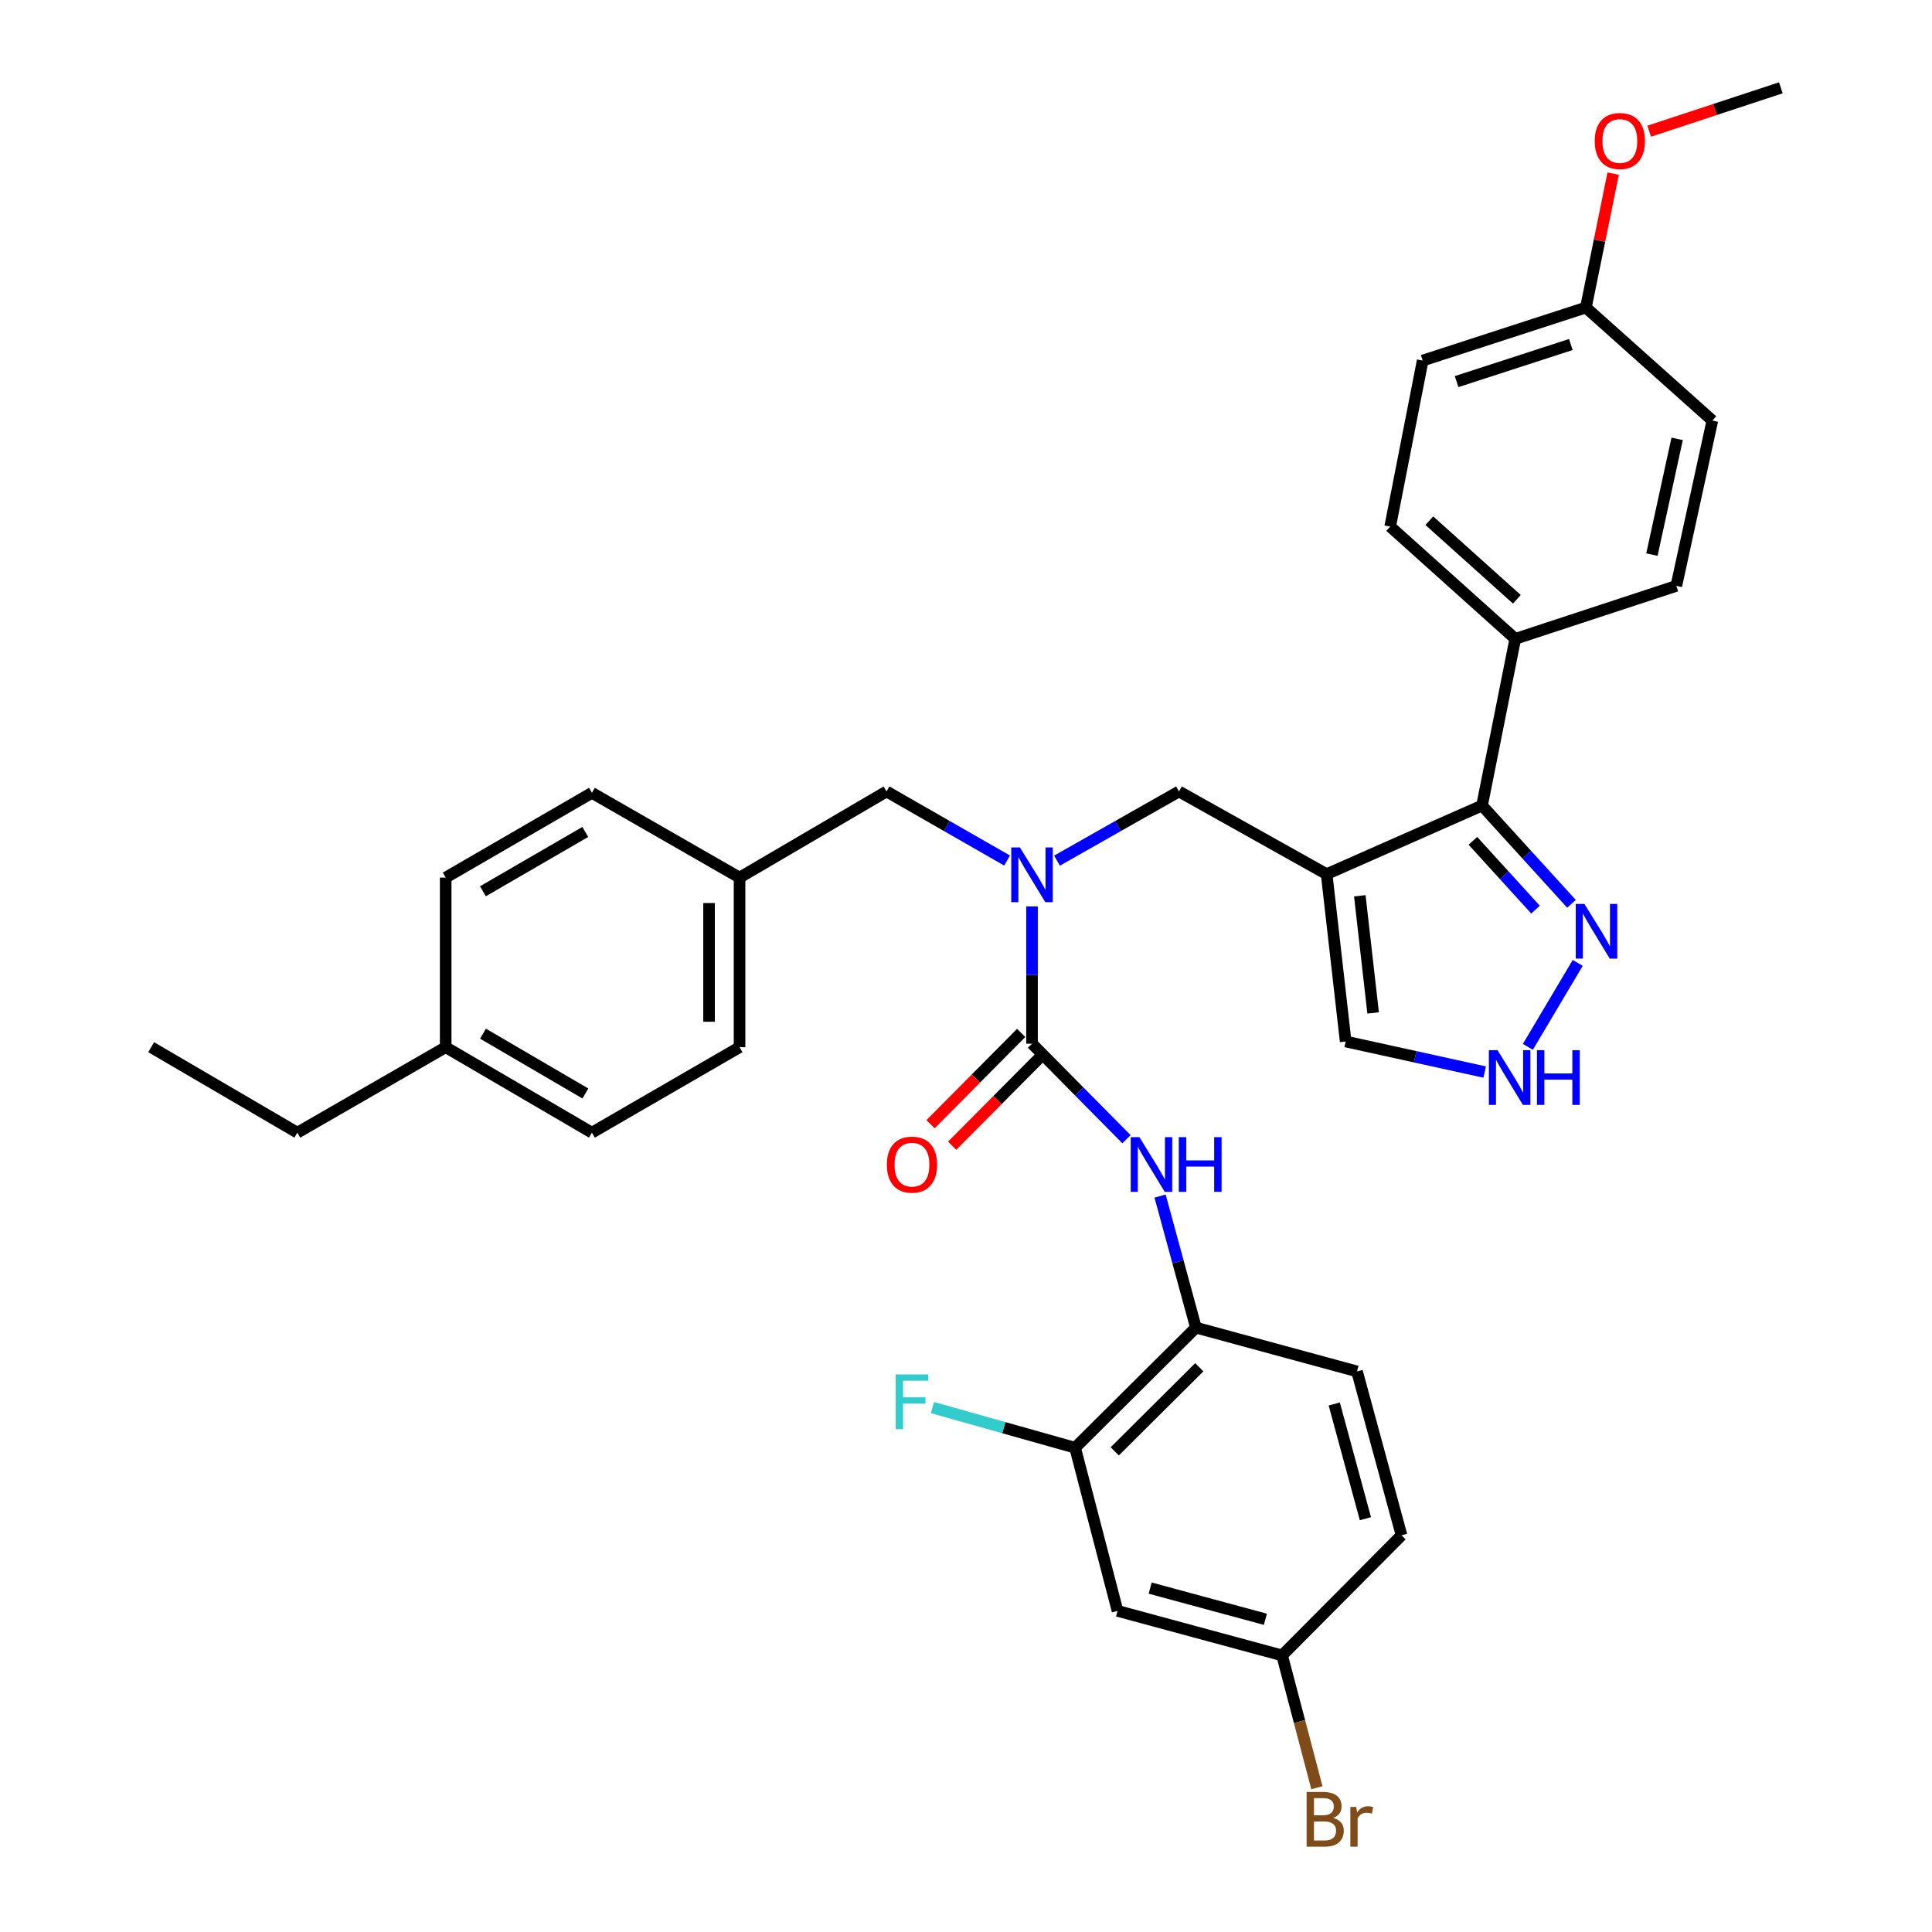 <?xml version='1.0' encoding='iso-8859-1'?>
<svg version='1.1' baseProfile='full'
              xmlns='http://www.w3.org/2000/svg'
                      xmlns:rdkit='http://www.rdkit.org/xml'
                      xmlns:xlink='http://www.w3.org/1999/xlink'
                  xml:space='preserve'
width='1000px' height='1000px' viewBox='0 0 1000 1000'>
<!-- END OF HEADER -->
<rect style='opacity:1.0;fill:#FFFFFF;stroke:none' width='1000' height='1000' x='0' y='0'> </rect>
<path class='bond-1' d='M 686.668,452.454 L 767.101,416.948' style='fill:none;fill-rule:evenodd;stroke:#000000;stroke-width:6px;stroke-linecap:butt;stroke-linejoin:miter;stroke-opacity:1' />
<path class='bond-5' d='M 686.668,452.454 L 610.236,409.666' style='fill:none;fill-rule:evenodd;stroke:#000000;stroke-width:6px;stroke-linecap:butt;stroke-linejoin:miter;stroke-opacity:1' />
<path class='bond-8' d='M 686.668,452.454 L 696.512,539.072' style='fill:none;fill-rule:evenodd;stroke:#000000;stroke-width:6px;stroke-linecap:butt;stroke-linejoin:miter;stroke-opacity:1' />
<path class='bond-8' d='M 703.835,463.663 L 710.726,524.296' style='fill:none;fill-rule:evenodd;stroke:#000000;stroke-width:6px;stroke-linecap:butt;stroke-linejoin:miter;stroke-opacity:1' />
<path class='bond-0' d='M 534.172,540.212 L 534.172,504.681' style='fill:none;fill-rule:evenodd;stroke:#000000;stroke-width:6px;stroke-linecap:butt;stroke-linejoin:miter;stroke-opacity:1' />
<path class='bond-0' d='M 534.172,504.681 L 534.172,469.15' style='fill:none;fill-rule:evenodd;stroke:#0000FF;stroke-width:6px;stroke-linecap:butt;stroke-linejoin:miter;stroke-opacity:1' />
<path class='bond-3' d='M 534.172,540.212 L 558.615,564.933' style='fill:none;fill-rule:evenodd;stroke:#000000;stroke-width:6px;stroke-linecap:butt;stroke-linejoin:miter;stroke-opacity:1' />
<path class='bond-3' d='M 558.615,564.933 L 583.058,589.654' style='fill:none;fill-rule:evenodd;stroke:#0000FF;stroke-width:6px;stroke-linecap:butt;stroke-linejoin:miter;stroke-opacity:1' />
<path class='bond-12' d='M 528.571,534.646 L 505.103,558.261' style='fill:none;fill-rule:evenodd;stroke:#000000;stroke-width:6px;stroke-linecap:butt;stroke-linejoin:miter;stroke-opacity:1' />
<path class='bond-12' d='M 505.103,558.261 L 481.634,581.875' style='fill:none;fill-rule:evenodd;stroke:#FF0000;stroke-width:6px;stroke-linecap:butt;stroke-linejoin:miter;stroke-opacity:1' />
<path class='bond-12' d='M 539.772,545.778 L 516.304,569.392' style='fill:none;fill-rule:evenodd;stroke:#000000;stroke-width:6px;stroke-linecap:butt;stroke-linejoin:miter;stroke-opacity:1' />
<path class='bond-12' d='M 516.304,569.392 L 492.835,593.007' style='fill:none;fill-rule:evenodd;stroke:#FF0000;stroke-width:6px;stroke-linecap:butt;stroke-linejoin:miter;stroke-opacity:1' />
<path class='bond-4' d='M 767.101,416.948 L 790.254,442.384' style='fill:none;fill-rule:evenodd;stroke:#000000;stroke-width:6px;stroke-linecap:butt;stroke-linejoin:miter;stroke-opacity:1' />
<path class='bond-4' d='M 790.254,442.384 L 813.406,467.82' style='fill:none;fill-rule:evenodd;stroke:#0000FF;stroke-width:6px;stroke-linecap:butt;stroke-linejoin:miter;stroke-opacity:1' />
<path class='bond-4' d='M 762.368,435.209 L 778.575,453.014' style='fill:none;fill-rule:evenodd;stroke:#000000;stroke-width:6px;stroke-linecap:butt;stroke-linejoin:miter;stroke-opacity:1' />
<path class='bond-4' d='M 778.575,453.014 L 794.782,470.82' style='fill:none;fill-rule:evenodd;stroke:#0000FF;stroke-width:6px;stroke-linecap:butt;stroke-linejoin:miter;stroke-opacity:1' />
<path class='bond-11' d='M 767.101,416.948 L 784.297,330.664' style='fill:none;fill-rule:evenodd;stroke:#000000;stroke-width:6px;stroke-linecap:butt;stroke-linejoin:miter;stroke-opacity:1' />
<path class='bond-2' d='M 547.098,445.474 L 578.667,427.57' style='fill:none;fill-rule:evenodd;stroke:#0000FF;stroke-width:6px;stroke-linecap:butt;stroke-linejoin:miter;stroke-opacity:1' />
<path class='bond-2' d='M 578.667,427.57 L 610.236,409.666' style='fill:none;fill-rule:evenodd;stroke:#000000;stroke-width:6px;stroke-linecap:butt;stroke-linejoin:miter;stroke-opacity:1' />
<path class='bond-13' d='M 521.262,445.409 L 490.067,427.538' style='fill:none;fill-rule:evenodd;stroke:#0000FF;stroke-width:6px;stroke-linecap:butt;stroke-linejoin:miter;stroke-opacity:1' />
<path class='bond-13' d='M 490.067,427.538 L 458.871,409.666' style='fill:none;fill-rule:evenodd;stroke:#000000;stroke-width:6px;stroke-linecap:butt;stroke-linejoin:miter;stroke-opacity:1' />
<path class='bond-7' d='M 600.451,619.087 L 609.725,653.13' style='fill:none;fill-rule:evenodd;stroke:#0000FF;stroke-width:6px;stroke-linecap:butt;stroke-linejoin:miter;stroke-opacity:1' />
<path class='bond-7' d='M 609.725,653.13 L 619,687.173' style='fill:none;fill-rule:evenodd;stroke:#000000;stroke-width:6px;stroke-linecap:butt;stroke-linejoin:miter;stroke-opacity:1' />
<path class='bond-34' d='M 816.628,498.398 L 790.82,541.847' style='fill:none;fill-rule:evenodd;stroke:#0000FF;stroke-width:6px;stroke-linecap:butt;stroke-linejoin:miter;stroke-opacity:1' />
<path class='bond-6' d='M 768.471,554.893 L 732.491,546.982' style='fill:none;fill-rule:evenodd;stroke:#0000FF;stroke-width:6px;stroke-linecap:butt;stroke-linejoin:miter;stroke-opacity:1' />
<path class='bond-6' d='M 732.491,546.982 L 696.512,539.072' style='fill:none;fill-rule:evenodd;stroke:#000000;stroke-width:6px;stroke-linecap:butt;stroke-linejoin:miter;stroke-opacity:1' />
<path class='bond-9' d='M 619,687.173 L 556.473,749.348' style='fill:none;fill-rule:evenodd;stroke:#000000;stroke-width:6px;stroke-linecap:butt;stroke-linejoin:miter;stroke-opacity:1' />
<path class='bond-9' d='M 620.756,707.697 L 576.987,751.22' style='fill:none;fill-rule:evenodd;stroke:#000000;stroke-width:6px;stroke-linecap:butt;stroke-linejoin:miter;stroke-opacity:1' />
<path class='bond-14' d='M 619,687.173 L 702.39,709.834' style='fill:none;fill-rule:evenodd;stroke:#000000;stroke-width:6px;stroke-linecap:butt;stroke-linejoin:miter;stroke-opacity:1' />
<path class='bond-10' d='M 556.473,749.348 L 578.433,833.791' style='fill:none;fill-rule:evenodd;stroke:#000000;stroke-width:6px;stroke-linecap:butt;stroke-linejoin:miter;stroke-opacity:1' />
<path class='bond-19' d='M 556.473,749.348 L 519.559,738.955' style='fill:none;fill-rule:evenodd;stroke:#000000;stroke-width:6px;stroke-linecap:butt;stroke-linejoin:miter;stroke-opacity:1' />
<path class='bond-19' d='M 519.559,738.955 L 482.644,728.561' style='fill:none;fill-rule:evenodd;stroke:#33CCCC;stroke-width:6px;stroke-linecap:butt;stroke-linejoin:miter;stroke-opacity:1' />
<path class='bond-37' d='M 578.433,833.791 L 663.612,856.838' style='fill:none;fill-rule:evenodd;stroke:#000000;stroke-width:6px;stroke-linecap:butt;stroke-linejoin:miter;stroke-opacity:1' />
<path class='bond-37' d='M 595.334,822.004 L 654.96,838.137' style='fill:none;fill-rule:evenodd;stroke:#000000;stroke-width:6px;stroke-linecap:butt;stroke-linejoin:miter;stroke-opacity:1' />
<path class='bond-15' d='M 784.297,330.664 L 719.559,272.55' style='fill:none;fill-rule:evenodd;stroke:#000000;stroke-width:6px;stroke-linecap:butt;stroke-linejoin:miter;stroke-opacity:1' />
<path class='bond-15' d='M 785.135,310.195 L 739.819,269.515' style='fill:none;fill-rule:evenodd;stroke:#000000;stroke-width:6px;stroke-linecap:butt;stroke-linejoin:miter;stroke-opacity:1' />
<path class='bond-16' d='M 784.297,330.664 L 867.66,303.256' style='fill:none;fill-rule:evenodd;stroke:#000000;stroke-width:6px;stroke-linecap:butt;stroke-linejoin:miter;stroke-opacity:1' />
<path class='bond-18' d='M 458.871,409.666 L 382.79,454.243' style='fill:none;fill-rule:evenodd;stroke:#000000;stroke-width:6px;stroke-linecap:butt;stroke-linejoin:miter;stroke-opacity:1' />
<path class='bond-21' d='M 702.39,709.834 L 725.428,794.662' style='fill:none;fill-rule:evenodd;stroke:#000000;stroke-width:6px;stroke-linecap:butt;stroke-linejoin:miter;stroke-opacity:1' />
<path class='bond-21' d='M 690.606,726.697 L 706.733,786.077' style='fill:none;fill-rule:evenodd;stroke:#000000;stroke-width:6px;stroke-linecap:butt;stroke-linejoin:miter;stroke-opacity:1' />
<path class='bond-22' d='M 719.559,272.55 L 736.377,186.625' style='fill:none;fill-rule:evenodd;stroke:#000000;stroke-width:6px;stroke-linecap:butt;stroke-linejoin:miter;stroke-opacity:1' />
<path class='bond-23' d='M 867.66,303.256 L 886.312,217.682' style='fill:none;fill-rule:evenodd;stroke:#000000;stroke-width:6px;stroke-linecap:butt;stroke-linejoin:miter;stroke-opacity:1' />
<path class='bond-23' d='M 855.028,287.057 L 868.084,227.155' style='fill:none;fill-rule:evenodd;stroke:#000000;stroke-width:6px;stroke-linecap:butt;stroke-linejoin:miter;stroke-opacity:1' />
<path class='bond-17' d='M 663.612,856.838 L 725.428,794.662' style='fill:none;fill-rule:evenodd;stroke:#000000;stroke-width:6px;stroke-linecap:butt;stroke-linejoin:miter;stroke-opacity:1' />
<path class='bond-24' d='M 663.612,856.838 L 672.617,891.08' style='fill:none;fill-rule:evenodd;stroke:#000000;stroke-width:6px;stroke-linecap:butt;stroke-linejoin:miter;stroke-opacity:1' />
<path class='bond-24' d='M 672.617,891.08 L 681.622,925.322' style='fill:none;fill-rule:evenodd;stroke:#7F4C19;stroke-width:6px;stroke-linecap:butt;stroke-linejoin:miter;stroke-opacity:1' />
<path class='bond-26' d='M 382.79,454.243 L 306.375,410.368' style='fill:none;fill-rule:evenodd;stroke:#000000;stroke-width:6px;stroke-linecap:butt;stroke-linejoin:miter;stroke-opacity:1' />
<path class='bond-27' d='M 382.79,454.243 L 382.79,542.028' style='fill:none;fill-rule:evenodd;stroke:#000000;stroke-width:6px;stroke-linecap:butt;stroke-linejoin:miter;stroke-opacity:1' />
<path class='bond-27' d='M 366.998,467.411 L 366.998,528.86' style='fill:none;fill-rule:evenodd;stroke:#000000;stroke-width:6px;stroke-linecap:butt;stroke-linejoin:miter;stroke-opacity:1' />
<path class='bond-20' d='M 820.855,159.182 L 886.312,217.682' style='fill:none;fill-rule:evenodd;stroke:#000000;stroke-width:6px;stroke-linecap:butt;stroke-linejoin:miter;stroke-opacity:1' />
<path class='bond-30' d='M 820.855,159.182 L 827.91,124.525' style='fill:none;fill-rule:evenodd;stroke:#000000;stroke-width:6px;stroke-linecap:butt;stroke-linejoin:miter;stroke-opacity:1' />
<path class='bond-30' d='M 827.91,124.525 L 834.966,89.867' style='fill:none;fill-rule:evenodd;stroke:#FF0000;stroke-width:6px;stroke-linecap:butt;stroke-linejoin:miter;stroke-opacity:1' />
<path class='bond-35' d='M 820.855,159.182 L 736.377,186.625' style='fill:none;fill-rule:evenodd;stroke:#000000;stroke-width:6px;stroke-linecap:butt;stroke-linejoin:miter;stroke-opacity:1' />
<path class='bond-35' d='M 813.062,178.318 L 753.928,197.527' style='fill:none;fill-rule:evenodd;stroke:#000000;stroke-width:6px;stroke-linecap:butt;stroke-linejoin:miter;stroke-opacity:1' />
<path class='bond-25' d='M 230.688,542.028 L 306.375,586.263' style='fill:none;fill-rule:evenodd;stroke:#000000;stroke-width:6px;stroke-linecap:butt;stroke-linejoin:miter;stroke-opacity:1' />
<path class='bond-25' d='M 250.009,535.029 L 302.99,565.994' style='fill:none;fill-rule:evenodd;stroke:#000000;stroke-width:6px;stroke-linecap:butt;stroke-linejoin:miter;stroke-opacity:1' />
<path class='bond-31' d='M 230.688,542.028 L 153.905,586.263' style='fill:none;fill-rule:evenodd;stroke:#000000;stroke-width:6px;stroke-linecap:butt;stroke-linejoin:miter;stroke-opacity:1' />
<path class='bond-36' d='M 230.688,542.028 L 230.688,454.243' style='fill:none;fill-rule:evenodd;stroke:#000000;stroke-width:6px;stroke-linecap:butt;stroke-linejoin:miter;stroke-opacity:1' />
<path class='bond-28' d='M 306.375,410.368 L 230.688,454.243' style='fill:none;fill-rule:evenodd;stroke:#000000;stroke-width:6px;stroke-linecap:butt;stroke-linejoin:miter;stroke-opacity:1' />
<path class='bond-28' d='M 302.942,430.612 L 249.961,461.324' style='fill:none;fill-rule:evenodd;stroke:#000000;stroke-width:6px;stroke-linecap:butt;stroke-linejoin:miter;stroke-opacity:1' />
<path class='bond-29' d='M 382.79,542.028 L 306.375,586.263' style='fill:none;fill-rule:evenodd;stroke:#000000;stroke-width:6px;stroke-linecap:butt;stroke-linejoin:miter;stroke-opacity:1' />
<path class='bond-32' d='M 853.612,67.902 L 887.688,56.678' style='fill:none;fill-rule:evenodd;stroke:#FF0000;stroke-width:6px;stroke-linecap:butt;stroke-linejoin:miter;stroke-opacity:1' />
<path class='bond-32' d='M 887.688,56.678 L 921.764,45.455' style='fill:none;fill-rule:evenodd;stroke:#000000;stroke-width:6px;stroke-linecap:butt;stroke-linejoin:miter;stroke-opacity:1' />
<path class='bond-33' d='M 153.905,586.263 L 78.236,542.028' style='fill:none;fill-rule:evenodd;stroke:#000000;stroke-width:6px;stroke-linecap:butt;stroke-linejoin:miter;stroke-opacity:1' />
<path  class='atom-3' d='M 527.912 438.644
L 537.192 453.644
Q 538.112 455.124, 539.592 457.804
Q 541.072 460.484, 541.152 460.644
L 541.152 438.644
L 544.912 438.644
L 544.912 466.964
L 541.032 466.964
L 531.072 450.564
Q 529.912 448.644, 528.672 446.444
Q 527.472 444.244, 527.112 443.564
L 527.112 466.964
L 523.432 466.964
L 523.432 438.644
L 527.912 438.644
' fill='#0000FF'/>
<path  class='atom-4' d='M 589.737 588.579
L 599.017 603.579
Q 599.937 605.059, 601.417 607.739
Q 602.897 610.419, 602.977 610.579
L 602.977 588.579
L 606.737 588.579
L 606.737 616.899
L 602.857 616.899
L 592.897 600.499
Q 591.737 598.579, 590.497 596.379
Q 589.297 594.179, 588.937 593.499
L 588.937 616.899
L 585.257 616.899
L 585.257 588.579
L 589.737 588.579
' fill='#0000FF'/>
<path  class='atom-4' d='M 610.137 588.579
L 613.977 588.579
L 613.977 600.619
L 628.457 600.619
L 628.457 588.579
L 632.297 588.579
L 632.297 616.899
L 628.457 616.899
L 628.457 603.819
L 613.977 603.819
L 613.977 616.899
L 610.137 616.899
L 610.137 588.579
' fill='#0000FF'/>
<path  class='atom-5' d='M 820.087 467.877
L 829.367 482.877
Q 830.287 484.357, 831.767 487.037
Q 833.247 489.717, 833.327 489.877
L 833.327 467.877
L 837.087 467.877
L 837.087 496.197
L 833.207 496.197
L 823.247 479.797
Q 822.087 477.877, 820.847 475.677
Q 819.647 473.477, 819.287 472.797
L 819.287 496.197
L 815.607 496.197
L 815.607 467.877
L 820.087 467.877
' fill='#0000FF'/>
<path  class='atom-7' d='M 775.124 543.572
L 784.404 558.572
Q 785.324 560.052, 786.804 562.732
Q 788.284 565.412, 788.364 565.572
L 788.364 543.572
L 792.124 543.572
L 792.124 571.892
L 788.244 571.892
L 778.284 555.492
Q 777.124 553.572, 775.884 551.372
Q 774.684 549.172, 774.324 548.492
L 774.324 571.892
L 770.644 571.892
L 770.644 543.572
L 775.124 543.572
' fill='#0000FF'/>
<path  class='atom-7' d='M 795.524 543.572
L 799.364 543.572
L 799.364 555.612
L 813.844 555.612
L 813.844 543.572
L 817.684 543.572
L 817.684 571.892
L 813.844 571.892
L 813.844 558.812
L 799.364 558.812
L 799.364 571.892
L 795.524 571.892
L 795.524 543.572
' fill='#0000FF'/>
<path  class='atom-13' d='M 459.031 602.819
Q 459.031 596.019, 462.391 592.219
Q 465.751 588.419, 472.031 588.419
Q 478.311 588.419, 481.671 592.219
Q 485.031 596.019, 485.031 602.819
Q 485.031 609.699, 481.631 613.619
Q 478.231 617.499, 472.031 617.499
Q 465.791 617.499, 462.391 613.619
Q 459.031 609.739, 459.031 602.819
M 472.031 614.299
Q 476.351 614.299, 478.671 611.419
Q 481.031 608.499, 481.031 602.819
Q 481.031 597.259, 478.671 594.459
Q 476.351 591.619, 472.031 591.619
Q 467.711 591.619, 465.351 594.419
Q 463.031 597.219, 463.031 602.819
Q 463.031 608.539, 465.351 611.419
Q 467.711 614.299, 472.031 614.299
' fill='#FF0000'/>
<path  class='atom-20' d='M 463.611 711.413
L 480.451 711.413
L 480.451 714.653
L 467.411 714.653
L 467.411 723.253
L 479.011 723.253
L 479.011 726.533
L 467.411 726.533
L 467.411 739.733
L 463.611 739.733
L 463.611 711.413
' fill='#33CCCC'/>
<path  class='atom-25' d='M 690.062 940.955
Q 692.782 941.715, 694.142 943.395
Q 695.542 945.035, 695.542 947.475
Q 695.542 951.395, 693.022 953.635
Q 690.542 955.835, 685.822 955.835
L 676.302 955.835
L 676.302 927.515
L 684.662 927.515
Q 689.502 927.515, 691.942 929.475
Q 694.382 931.435, 694.382 935.035
Q 694.382 939.315, 690.062 940.955
M 680.102 930.715
L 680.102 939.595
L 684.662 939.595
Q 687.462 939.595, 688.902 938.475
Q 690.382 937.315, 690.382 935.035
Q 690.382 930.715, 684.662 930.715
L 680.102 930.715
M 685.822 952.635
Q 688.582 952.635, 690.062 951.315
Q 691.542 949.995, 691.542 947.475
Q 691.542 945.155, 689.902 943.995
Q 688.302 942.795, 685.222 942.795
L 680.102 942.795
L 680.102 952.635
L 685.822 952.635
' fill='#7F4C19'/>
<path  class='atom-25' d='M 701.982 935.275
L 702.422 938.115
Q 704.582 934.915, 708.102 934.915
Q 709.222 934.915, 710.742 935.315
L 710.142 938.675
Q 708.422 938.275, 707.462 938.275
Q 705.782 938.275, 704.662 938.955
Q 703.582 939.595, 702.702 941.155
L 702.702 955.835
L 698.942 955.835
L 698.942 935.275
L 701.982 935.275
' fill='#7F4C19'/>
<path  class='atom-31' d='M 825.419 72.986
Q 825.419 66.186, 828.779 62.386
Q 832.139 58.586, 838.419 58.586
Q 844.699 58.586, 848.059 62.386
Q 851.419 66.186, 851.419 72.986
Q 851.419 79.866, 848.019 83.786
Q 844.619 87.666, 838.419 87.666
Q 832.179 87.666, 828.779 83.786
Q 825.419 79.906, 825.419 72.986
M 838.419 84.466
Q 842.739 84.466, 845.059 81.586
Q 847.419 78.666, 847.419 72.986
Q 847.419 67.426, 845.059 64.626
Q 842.739 61.786, 838.419 61.786
Q 834.099 61.786, 831.739 64.586
Q 829.419 67.386, 829.419 72.986
Q 829.419 78.706, 831.739 81.586
Q 834.099 84.466, 838.419 84.466
' fill='#FF0000'/>
</svg>
